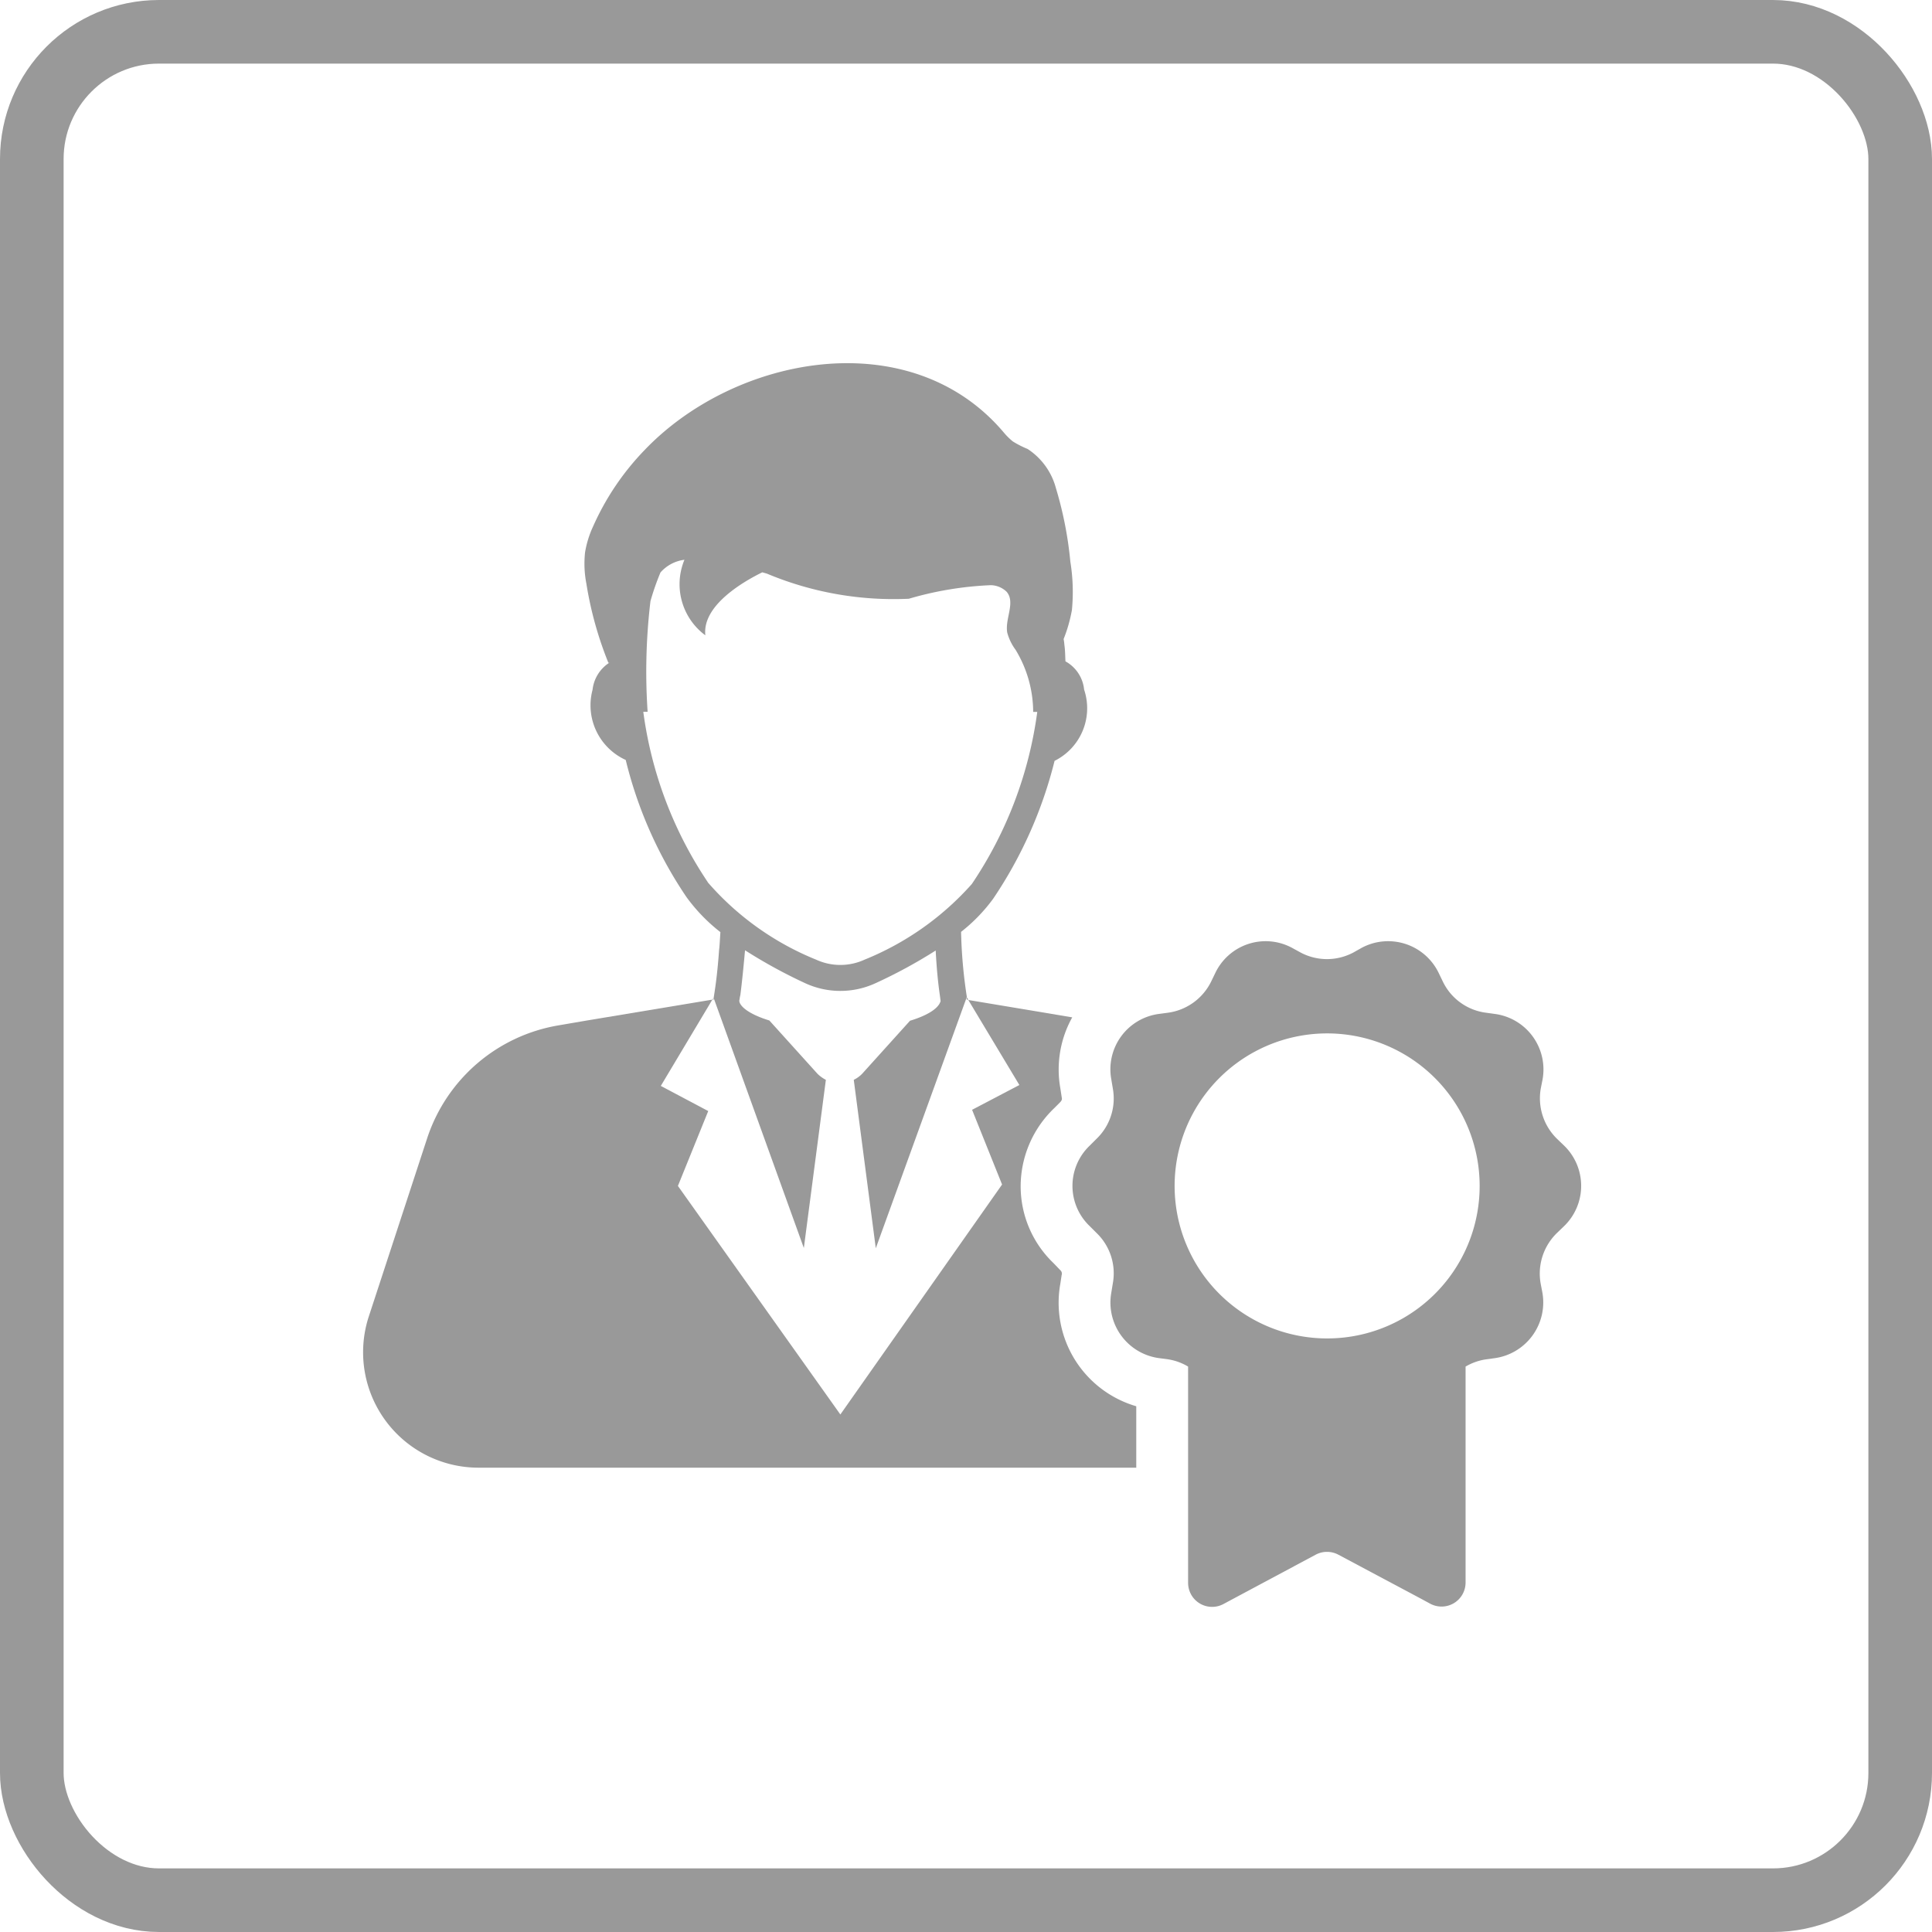 <svg xmlns="http://www.w3.org/2000/svg" width="49.569" height="49.569" viewBox="0 0 49.569 49.569"><g id="Group_31360" data-name="Group 31360" transform="translate(-945.684 -181.684)"><g id="Group_31350" data-name="Group 31350"><rect id="Rectangle_11983" data-name="Rectangle 11983" width="47.937" height="47.937" rx="3.264" transform="translate(946.5 182.5)" fill="none" stroke="#999" stroke-width="1.632"></rect></g><g id="Group_31351" data-name="Group 31351" transform="translate(951.004 187.499)"><path id="Path_35950" data-name="Path 35950" d="M17.508,27.991l-.033.047.033-.007Zm6.535.047L24,27.971v.06Z" transform="translate(-4.518 -8.202)" fill="#999"></path><path id="Path_35951" data-name="Path 35951" d="M19.619,30.89l.771,1.921-4.149,5.9-4.168-5.864.778-1.921-1.217-.645,1.323-2.214-3.238.539-.7.12a4.3,4.3,0,0,0-3.384,2.912L4.141,36.2a2.961,2.961,0,0,0,2.812,3.876h16.88V38.5a2.765,2.765,0,0,1-1.948-3.145l.033-.219a.115.115,0,0,0-.027-.12l-.186-.193a2.728,2.728,0,0,1-.838-1.968,2.777,2.777,0,0,1,.858-2l.146-.146c.047-.047.06-.08.053-.113l-.04-.259a2.749,2.749,0,0,1,.306-1.815l-2.666-.445,1.31,2.181-1.217.638Z" transform="translate(0 -8.235)" fill="#999"></path><path id="Path_35952" data-name="Path 35952" d="M15.853,19.789l2.314,6.416.565-4.315a.9.9,0,0,1-.213-.153l-1.237-1.37c-.525-.16-.765-.366-.771-.505.007-.04.013-.093.027-.146.04-.306.086-.765.12-1.15a13.082,13.082,0,0,0,1.542.844,2.155,2.155,0,0,0,1.808,0,12.789,12.789,0,0,0,1.542-.838c.02.392.053.778.106,1.144l.02.153c-.053.193-.346.372-.785.505l-1.23,1.363a.785.785,0,0,1-.213.153l.565,4.321,2.334-6.442v-.02a12.672,12.672,0,0,1-.146-1.655,4.319,4.319,0,0,0,.824-.851A11.1,11.1,0,0,0,24.6,13.706a1.506,1.506,0,0,0,.758-1.828.933.933,0,0,0-.479-.725c-.007-.14-.007-.286-.027-.419a1.2,1.2,0,0,0-.02-.153,3.784,3.784,0,0,0,.213-.745,4.819,4.819,0,0,0-.04-1.237,9.654,9.654,0,0,0-.372-1.895,1.73,1.73,0,0,0-.725-1,2.536,2.536,0,0,1-.379-.193,1.721,1.721,0,0,1-.246-.246c-2.393-2.806-6.874-1.968-9.2.465a6.753,6.753,0,0,0-1.323,1.961,2.573,2.573,0,0,0-.206.665,2.681,2.681,0,0,0,.033.8,9.33,9.33,0,0,0,.565,2.034.072.072,0,0,0,.033-.007.948.948,0,0,0-.439.7,1.54,1.54,0,0,0,.851,1.8A10.846,10.846,0,0,0,15.155,17.2a4.453,4.453,0,0,0,.871.9c-.013.2-.02.359-.033.452-.033.459-.073.831-.14,1.237Zm-.15-2.97a10.246,10.246,0,0,1-1.655-4.371h.111a15.256,15.256,0,0,1,.066-2.782l.007-.059a6.509,6.509,0,0,1,.257-.735.981.981,0,0,1,.614-.325c-.012.035-.027.065-.037.1a1.629,1.629,0,0,0,.574,1.838c-.086-.771.991-1.386,1.461-1.616l.117.033a8.409,8.409,0,0,0,3.643.645,8.719,8.719,0,0,1,2.1-.348.6.6,0,0,1,.408.168c.234.272-.045.691.016,1.046a1.307,1.307,0,0,0,.214.443,3.089,3.089,0,0,1,.452,1.594l.105,0a10.328,10.328,0,0,1-1.679,4.416,7.38,7.38,0,0,1-2.748,1.939,1.493,1.493,0,0,1-1.251,0A7.318,7.318,0,0,1,15.7,16.82Zm21.97,6.759-.18-.173a1.453,1.453,0,0,1-.419-1.29l.047-.239A1.437,1.437,0,0,0,35.9,20.2l-.239-.033a1.43,1.43,0,0,1-1.1-.8l-.106-.219a1.439,1.439,0,0,0-1.975-.645l-.213.12a1.441,1.441,0,0,1-1.356,0l-.219-.12a1.431,1.431,0,0,0-1.968.645l-.106.219a1.452,1.452,0,0,1-1.1.8l-.246.033a1.433,1.433,0,0,0-1.217,1.675l.04.239a1.435,1.435,0,0,1-.419,1.29l-.173.173a1.426,1.426,0,0,0,0,2.068l.173.173a1.435,1.435,0,0,1,.419,1.29l-.04.246a1.439,1.439,0,0,0,1.217,1.675l.246.033a1.424,1.424,0,0,1,.508.185V34.8a.616.616,0,0,0,.9.543l.207-.111.277-.148L31.3,34.073a.619.619,0,0,1,.58,0l1.878,1,.277.148.21.114a.616.616,0,0,0,.9-.543V29.247a1.452,1.452,0,0,1,.51-.183l.239-.033a1.444,1.444,0,0,0,1.223-1.675l-.047-.246a1.453,1.453,0,0,1,.419-1.29l.18-.173A1.437,1.437,0,0,0,37.673,23.578ZM31.59,28.525a3.913,3.913,0,1,1,3.916-3.909A3.911,3.911,0,0,1,31.59,28.525Z" transform="translate(-2.863 0)" fill="#999"></path></g></g></svg>